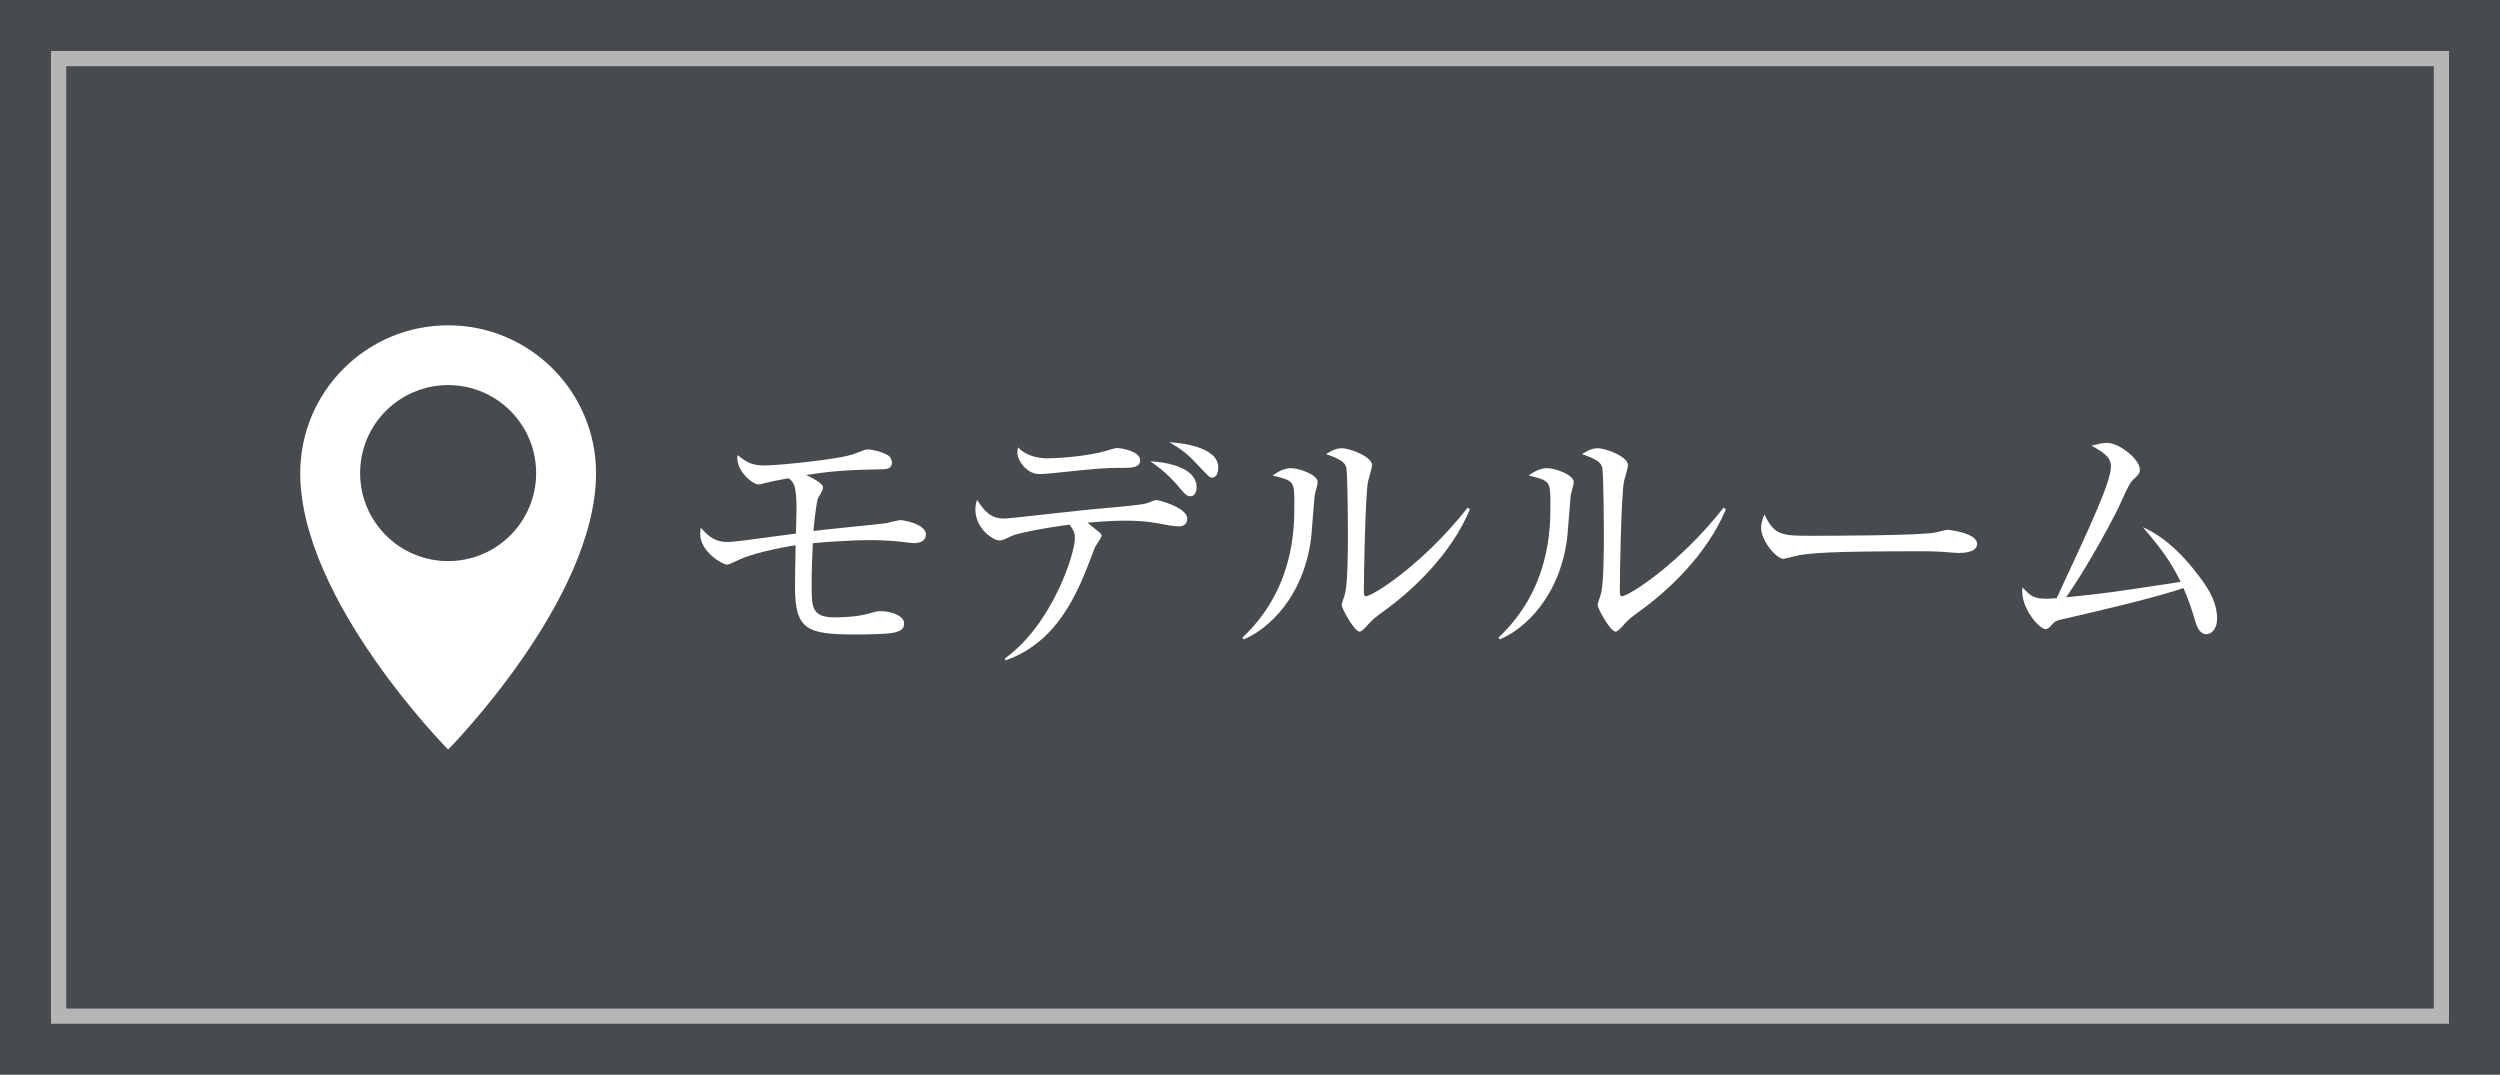 <?xml version="1.0" encoding="UTF-8"?><svg id="_レイヤー_2" xmlns="http://www.w3.org/2000/svg" viewBox="0 0 213.33 91.71"><g id="_枠"><rect y="0" width="213.33" height="91.71" style="fill:#484b4d; stroke-width:0px;"/><rect x="65.81" y="-55.81" width="81.71" height="203.33" transform="translate(152.52 -60.81) rotate(90)" style="fill:none; stroke:#b5b5b6; stroke-miterlimit:10; stroke-width:1.3px;"/><path d="M78.13,46.35c-.24,0-.36-.02-1.42-.14-.48-.05-1.3-.12-2.45-.12-.29,0-2.06,0-4.9.26-.07,1.54-.1,1.94-.1,3.86,0,1.61.07,2.47,1.92,2.47.86,0,1.94-.05,2.9-.31.67-.19.82-.22,1.13-.22.5,0,1.94.26,1.94,1.06,0,.41-.22.65-.96.79-.62.12-2.42.14-3.14.14-4.18,0-5.21-.36-5.21-4.08,0-.79.02-1.9.05-3.53-1.49.22-3.74.72-4.8,1.22-.38.19-.89.43-1.06.43-.36,0-2.28-1.08-2.28-2.62,0-.17.02-.43.05-.53.77.89,1.34,1.22,2.33,1.22.36,0,1.03-.1,1.42-.14l4.37-.58c0-.34.05-1.78.05-2.06,0-2.04-.24-2.38-.7-2.66-.65.12-1.63.31-1.87.38-.5.14-.55.14-.72.14-.43,0-1.94-1.15-1.75-2.5.96.77,1.39.89,2.4.89.84,0,6.36-.5,7.61-1.01.82-.31.91-.36,1.15-.36.29,0,1.15.19,1.68.5.17.1.34.36.34.62,0,.58-.53.58-1.01.58-3.19.05-4.37.19-6.31.48.46.22,1.44.7,1.44,1.06,0,.22-.14.43-.41.89-.14.22-.34,2.02-.41,2.83.98-.14,6.07-.62,6.26-.67.12-.05,1.06-.26,1.18-.26.14,0,2.16.29,2.16,1.25,0,.26-.19.7-.89.7Z" style="fill:#fff; stroke-width:0px;"/><path d="M100.57,44.91c-.43,0-.94-.1-1.58-.22-1.15-.22-1.94-.26-3.02-.26-1.46,0-2.71.14-3.17.17.19.17.94.77,1.06.86.05.05.14.14.14.26s-.46.82-.55.94c-.24.65-.86,2.26-1.25,3.12-1.2,2.64-2.98,5.38-6.41,6.58l-.02-.19c4.08-2.95,5.95-9,5.95-10.18,0-.34,0-.65-.46-1.22-2.42.31-4.51.77-4.87.94-.79.36-.86.41-1.1.41-.55,0-2.06-1.01-2.06-2.66,0-.29.05-.5.14-.82.65,1.01,1.18,1.61,2.33,1.61.48,0,6.96-.77,8.26-.86,1.34-.12,3.48-.29,3.94-.46.6-.24.67-.26.82-.26.1,0,2.59.62,2.59,1.58,0,.46-.31.67-.72.67ZM95.58,39.92c-1.37,0-2.33.1-5.5.43-.46.05-1.03.1-1.42.1-1.03,0-1.85-1.15-1.85-1.85,0-.14.05-.31.07-.43.53.65,1.63.94,2.42.94,1.34,0,3.74-.24,5.02-.62.41-.12.84-.26.98-.26.41,0,1.99.29,1.99,1.03,0,.67-.72.67-1.73.67ZM101.58,42.34c-.31,0-.41-.1-1.15-.98-.67-.77-1.44-1.44-2.28-1.99.91.02,3.96.36,3.96,2.21,0,.41-.19.77-.53.77ZM103.43,40.76c-.22,0-.31-.12-1.2-1.06-.89-.96-1.25-1.25-2.45-1.97.86.07,4.18.34,4.18,2.18,0,.24-.07.84-.53.84Z" style="fill:#fff; stroke-width:0px;"/><path d="M112.18,42.29c-.05.55-.24,3.02-.29,3.53-.62,5.16-3.72,7.9-5.76,8.74l-.12-.14c4.44-4.18,4.44-9.36,4.44-11.38s-.02-1.99-1.85-2.47c.38-.26.91-.62,1.58-.62.62,0,2.26.53,2.26,1.2,0,.19-.24.98-.26,1.15ZM118.02,52.2c-.82.58-.89.67-1.51,1.34-.12.12-.34.36-.48.36-.46,0-1.54-1.97-1.54-2.28,0-.17.29-.89.31-1.06.22-1.01.22-4.13.22-4.78,0-.89-.02-5.33-.14-5.9-.1-.43-.58-.74-1.73-1.13.31-.19.79-.5,1.34-.5.72,0,2.59.72,2.59,1.44,0,.22-.29,1.18-.34,1.37-.24,1.22-.36,7.94-.36,9.41,0,.1,0,.41.17.41.58,0,4.92-2.76,8.69-7.56l.19.14c-1.63,3.94-5.09,7.08-7.42,8.74Z" style="fill:#fff; stroke-width:0px;"/><path d="M134.03,42.29c-.05.55-.24,3.02-.29,3.53-.62,5.16-3.72,7.9-5.76,8.74l-.12-.14c4.44-4.18,4.44-9.36,4.44-11.38s-.02-1.99-1.85-2.47c.38-.26.91-.62,1.58-.62.62,0,2.26.53,2.26,1.2,0,.19-.24.98-.26,1.15ZM139.86,52.2c-.82.58-.89.67-1.51,1.34-.12.12-.34.36-.48.36-.46,0-1.54-1.97-1.54-2.28,0-.17.29-.89.31-1.06.22-1.01.22-4.13.22-4.78,0-.89-.02-5.33-.14-5.9-.1-.43-.58-.74-1.73-1.13.31-.19.79-.5,1.34-.5.72,0,2.59.72,2.59,1.44,0,.22-.29,1.18-.34,1.37-.24,1.22-.36,7.94-.36,9.41,0,.1,0,.41.17.41.58,0,4.92-2.76,8.69-7.56l.19.14c-1.63,3.94-5.09,7.08-7.42,8.74Z" style="fill:#fff; stroke-width:0px;"/><path d="M167.22,47.19c-.22,0-.79-.05-.84-.05-.86-.07-1.1-.1-2.71-.1-7.32,0-9.48.14-10.56.43-.07.02-.84.22-.91.22-.62,0-1.92-1.54-1.92-2.64,0-.14.02-.6.29-1.15.82,1.82,1.56,1.82,4.06,1.82,1.66,0,9.46-.02,10.56-.29.14-.02.84-.22.98-.22s2.54.26,2.54,1.2c0,.74-1.2.77-1.49.77Z" style="fill:#fff; stroke-width:0px;"/><path d="M188.31,54.12c-.62,0-.84-.62-1.03-1.25-.26-.89-.48-1.58-.96-2.69-2.28.79-7.51,2.02-10.46,2.69-.43.1-.53.17-.79.46-.22.26-.36.36-.53.36-.46,0-2.16-1.75-1.97-3.58.74.79.98.98,2.11.98.14,0,.65-.02.82-.05,3.1-6.65,4.63-9.96,4.63-11.26,0-.79-.67-1.2-1.66-1.75.55-.14.96-.24,1.3-.24,1.1,0,2.83,1.42,2.83,2.28,0,.29-.1.43-.6.89-.36.31-.91,1.73-1.39,2.69-.89,1.75-2.64,4.92-4.3,7.32,3.31-.34,3.86-.41,9.77-1.32-.79-1.63-1.63-2.81-3.22-4.66,1.9.84,3.46,2.4,4.82,4.22.96,1.27,1.51,2.33,1.51,3.6,0,.84-.48,1.3-.89,1.3Z" style="fill:#fff; stroke-width:0px;"/><path d="M38.24,27.76c-6.97,0-12.62,5.65-12.62,12.62,0,10.83,12.62,23.58,12.62,23.58,0,0,12.62-12.75,12.62-23.58,0-6.97-5.65-12.62-12.62-12.62ZM38.24,47.88c-4.15,0-7.51-3.36-7.51-7.51s3.36-7.51,7.51-7.51,7.51,3.36,7.51,7.51-3.36,7.51-7.51,7.51Z" style="fill:#fff; stroke-width:0px;"/></g></svg>